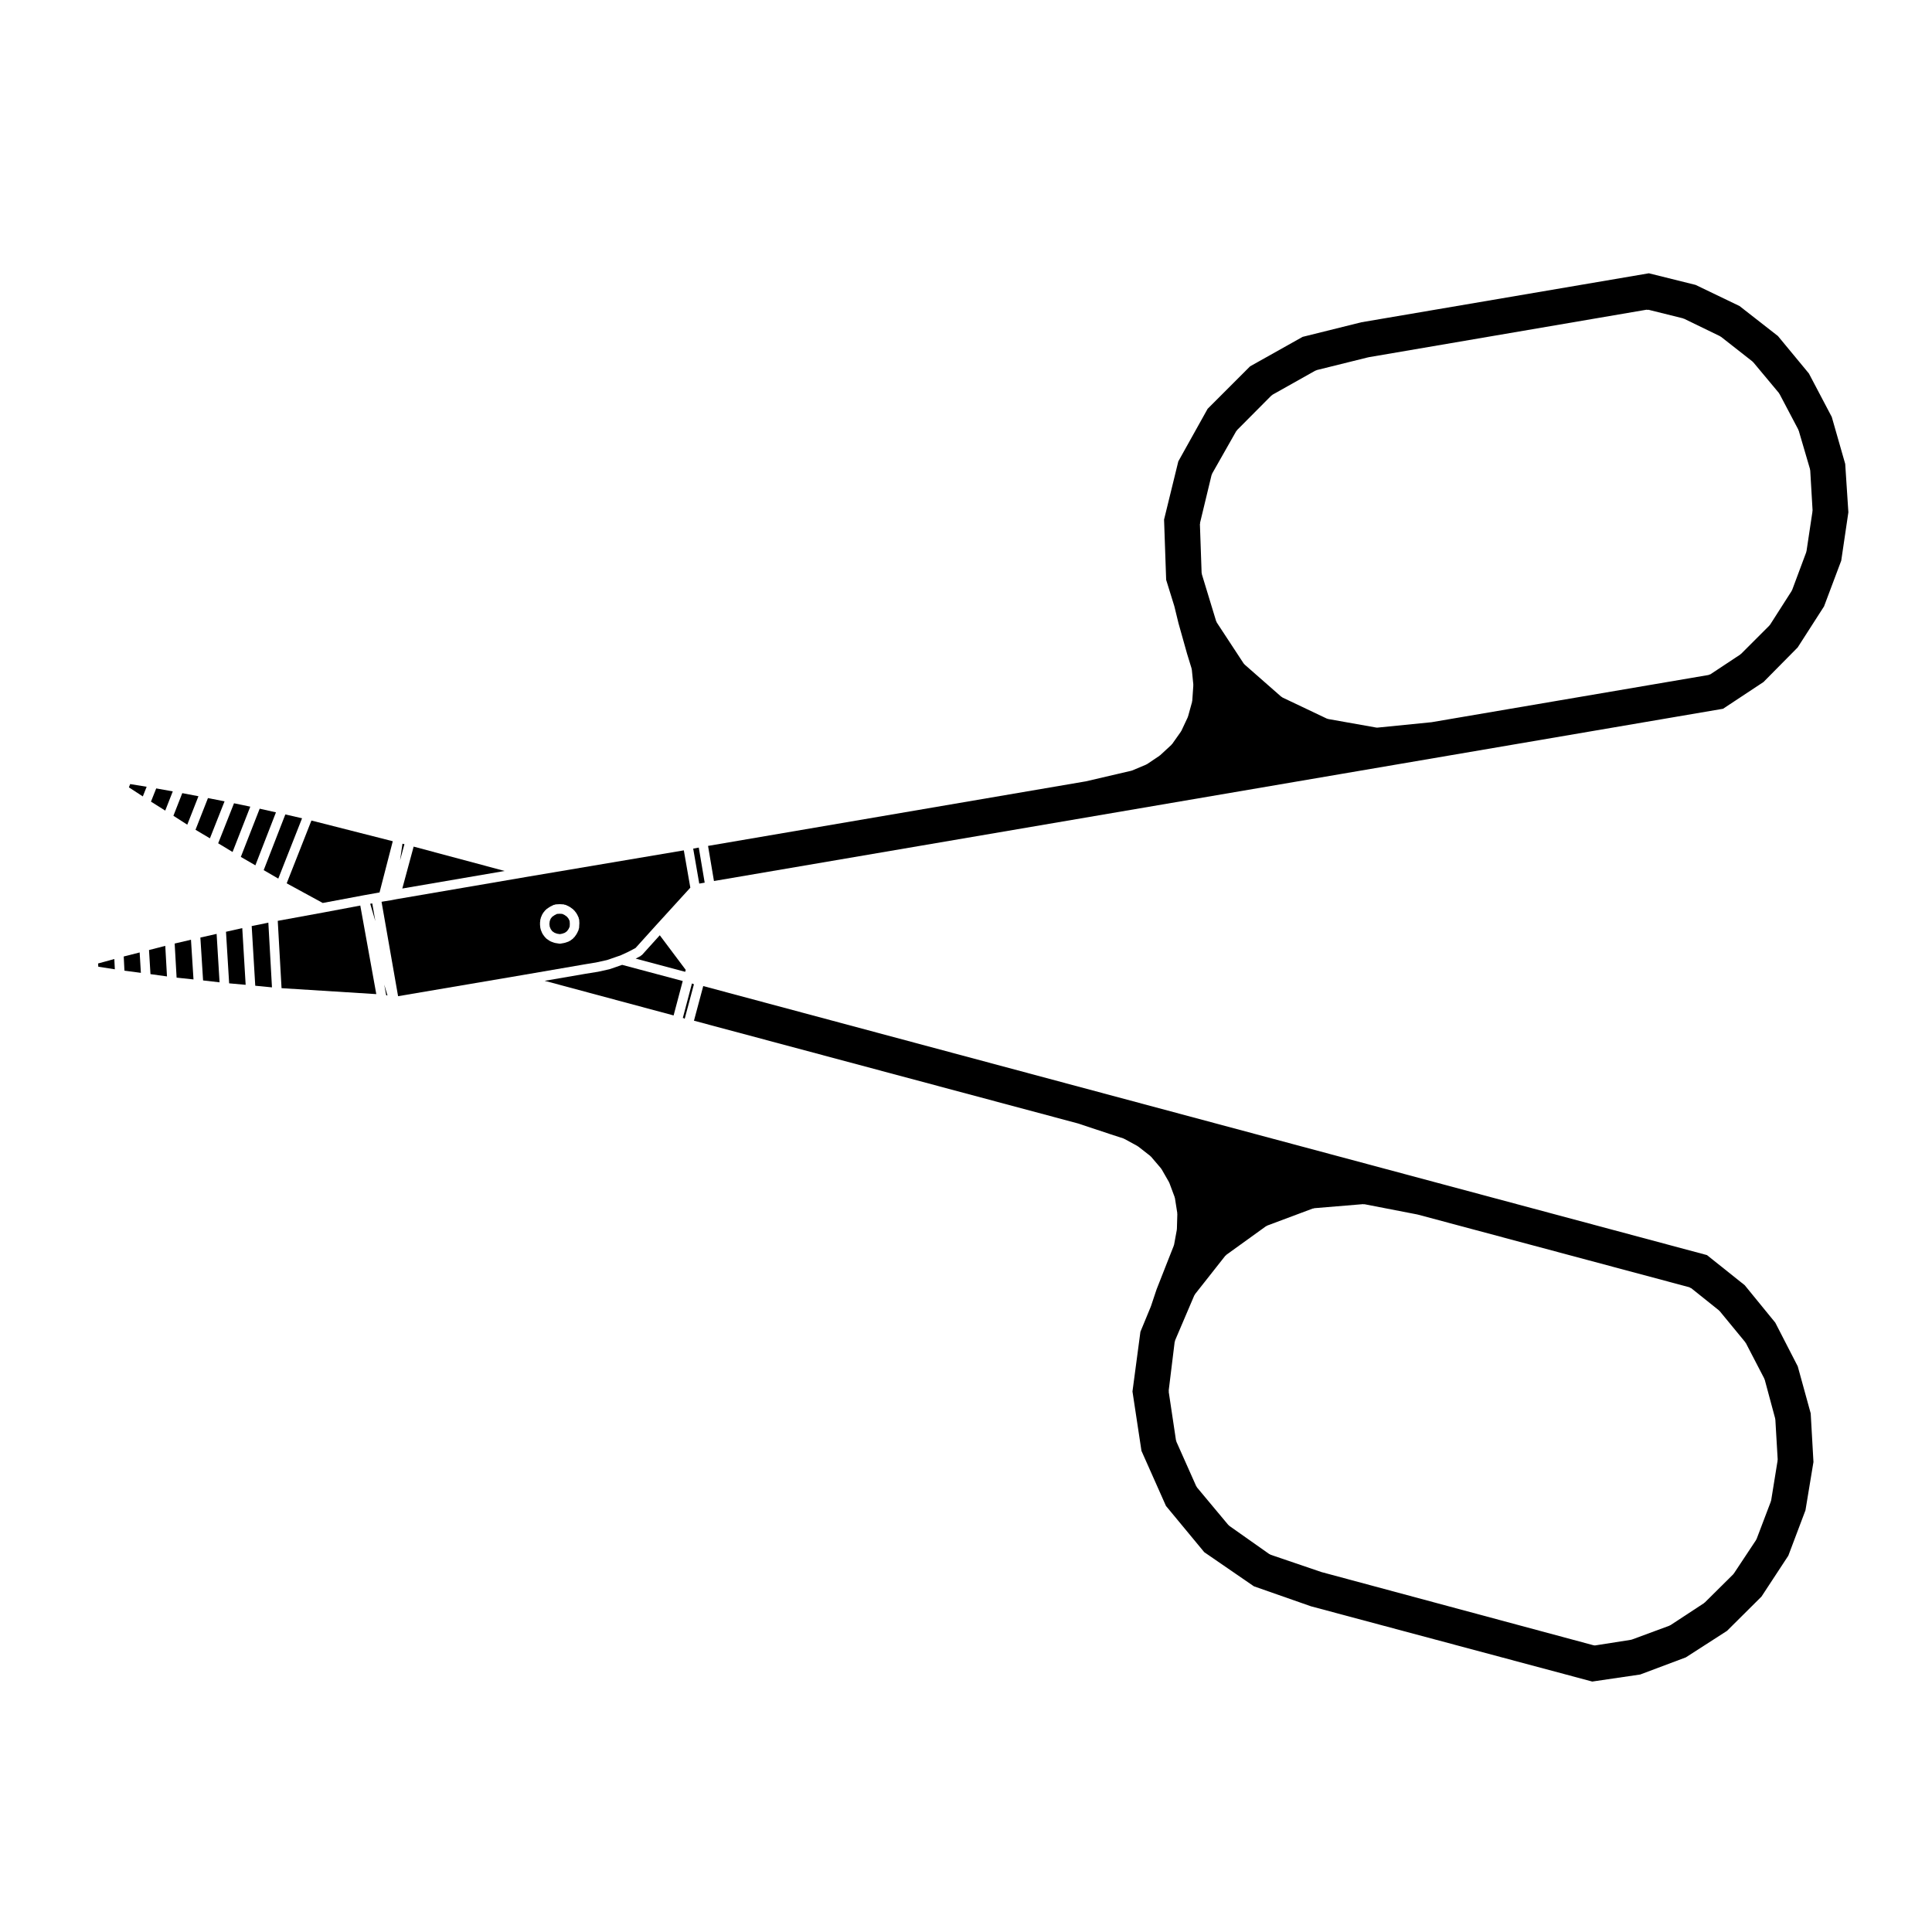 <?xml version="1.0" encoding="UTF-8"?>
<!-- Uploaded to: SVG Repo, www.svgrepo.com, Generator: SVG Repo Mixer Tools -->
<svg fill="#000000" width="800px" height="800px" version="1.1" viewBox="144 144 512 512" xmlns="http://www.w3.org/2000/svg">
 <g>
  <path d="m308.58 399.8-2.949 1.02c-0.039 0.012-0.082 0.012-0.109 0.02-0.016 0-0.016 0.016-0.031 0.02l-3.059 0.68c-0.02 0.004-0.039 0-0.059 0.004-0.004 0-0.012 0.004-0.016 0.004l-3.231 0.52-10.785 1.859 34.172 9.176 2.418-9.125-16.055-4.281z"/>
  <path d="m246.34 407.74 0.344 0.062-0.855-2.879z"/>
  <path d="m620.42 506.09-5.953-11.574-8.098-9.922-10.004-7.981-266-71.297-2.457 9.18 101.76 27.227c0.016 0 0.02 0.02 0.035 0.02 0.012 0.012 0.023-0.004 0.039 0l8.16 2.715 3.844 1.25c0.039 0.02 0.055 0.066 0.098 0.086 0.039 0.016 0.086-0.012 0.121 0.016l3.512 1.918c0.035 0.02 0.035 0.066 0.07 0.09 0.031 0.02 0.07 0 0.105 0.031l3.18 2.488c0.035 0.031 0.035 0.082 0.066 0.109 0.035 0.035 0.09 0.023 0.117 0.059l2.66 3.117c0.031 0.035 0.016 0.086 0.035 0.109 0.031 0.039 0.082 0.039 0.102 0.082l1.984 3.457c0.02 0.039-0.004 0.074 0.016 0.105 0.016 0.039 0.059 0.047 0.074 0.082l1.414 3.797c0.016 0.047-0.016 0.09-0.004 0.125 0.012 0.051 0.059 0.07 0.07 0.117l0.625 3.965c0.004 0.047-0.031 0.082-0.031 0.117 0.004 0.047 0.047 0.07 0.047 0.117l-0.117 4.027c0 0.035-0.039 0.055-0.039 0.09-0.004 0.039 0.023 0.066 0.02 0.102l-0.73 3.969c-0.012 0.051-0.059 0.074-0.07 0.121-0.016 0.039 0.016 0.074 0 0.109l-1.477 3.734-3.094 7.871-1.477 4.422c-0.004 0.016-0.023 0.023-0.031 0.039-0.004 0.016 0.004 0.031 0 0.047l-2.769 6.711-2.106 15.82 2.383 15.738 6.492 14.594 10.148 12.258 13.156 9.043 15.145 5.305 74.523 19.938 12.711-1.867 12.086-4.539 10.906-7.019 9.145-9.09 7.113-10.844 4.543-12.031 2.117-12.797-0.73-12.883zm-5.344 25.016-1.703 10.539c-0.012 0.055-0.059 0.082-0.074 0.125-0.012 0.039 0.02 0.082 0.004 0.117l-3.793 9.977c-0.023 0.055-0.082 0.086-0.105 0.133-0.02 0.039 0 0.082-0.023 0.117l-5.898 8.898c-0.035 0.051-0.09 0.07-0.125 0.117-0.02 0.02-0.012 0.055-0.035 0.082l-7.543 7.477c-0.031 0.035-0.082 0.02-0.117 0.051-0.035 0.031-0.035 0.09-0.074 0.109l-8.902 5.84c-0.051 0.035-0.109 0.023-0.168 0.051-0.035 0.02-0.047 0.066-0.086 0.082l-9.969 3.68c-0.066 0.023-0.125 0.02-0.191 0.035-0.02 0.004-0.031 0.023-0.051 0.031l-9.41 1.477c-0.07 0.012-0.133 0.016-0.195 0.016-0.105 0-0.215-0.016-0.328-0.047l-72.039-19.383c-0.004 0-0.012-0.012-0.016-0.012-0.02-0.012-0.047-0.004-0.066-0.012l-13.488-4.594c-0.051-0.02-0.066-0.082-0.109-0.102-0.066-0.035-0.141-0.023-0.207-0.07l-10.602-7.477c-0.055-0.039-0.051-0.105-0.102-0.156-0.039-0.035-0.105-0.02-0.141-0.066l-8.328-9.977c-0.031-0.039-0.016-0.098-0.039-0.133-0.047-0.059-0.105-0.098-0.141-0.16l-5.273-11.844c-0.023-0.055 0.016-0.105-0.004-0.16-0.02-0.066-0.082-0.098-0.09-0.16l-1.926-12.867c-0.012-0.066 0.047-0.105 0.047-0.172-0.004-0.059-0.059-0.105-0.051-0.168l1.586-12.922c0.012-0.066 0.074-0.102 0.098-0.16 0.016-0.059-0.023-0.117 0-0.176l5.106-11.965c0.023-0.055 0.09-0.066 0.117-0.117 0.035-0.051 0.012-0.117 0.051-0.168l8.047-10.203c0.039-0.051 0.105-0.039 0.156-0.086 0.047-0.047 0.039-0.117 0.098-0.152l10.543-7.598c0.051-0.039 0.117-0.012 0.168-0.039 0.055-0.031 0.07-0.102 0.125-0.117l12.125-4.535c0.066-0.02 0.121 0.02 0.18 0.012 0.059-0.02 0.098-0.082 0.156-0.086l12.977-1.078c0.07-0.004 0.105 0.051 0.168 0.055 0.059 0.004 0.105-0.051 0.176-0.035l14 2.715c0.02 0.004 0.02 0.023 0.039 0.031 0.016 0 0.031-0.012 0.047-0.012l72.035 19.277c0.098 0.02 0.125 0.117 0.211 0.156 0.086 0.039 0.176 0.016 0.25 0.074l7.371 5.898c0.039 0.031 0.031 0.09 0.07 0.117 0.031 0.035 0.09 0.031 0.117 0.07l6.801 8.266c0.031 0.039 0.016 0.098 0.039 0.137 0.031 0.039 0.082 0.039 0.105 0.086l4.883 9.41c0.023 0.047-0.004 0.098 0.016 0.137 0.016 0.051 0.07 0.066 0.086 0.117l2.777 10.312c0.016 0.039-0.023 0.082-0.016 0.125 0.012 0.047 0.059 0.074 0.059 0.121l0.625 10.656c0.004 0.055-0.047 0.086-0.051 0.137-0.004 0.059 0.035 0.094 0.023 0.145z"/>
  <path d="m229.55 385.85h-0.004l-11.938 2.184 1.004 17.84 25.109 1.578-4.242-23.469z"/>
  <path d="m327.59 404.7c-0.039-0.012-0.082-0.02-0.117-0.035l-0.105-0.016-2.418 9.145c0.086 0.02 0.176-0.023 0.262 0.016 0.051 0.023 0.07 0.098 0.109 0.121 0.02 0.004 0.031 0.02 0.047 0.031 0.031 0 0.059 0 0.086 0.004l2.449-9.141-0.145-0.023c-0.074-0.016-0.105-0.082-0.168-0.102z"/>
  <path d="m242.11 383.51 1.359 4.59-0.816-4.691z"/>
  <path d="m224.05 360.85-4.434-1.016-5.734 14.762 3.867 2.242z"/>
  <path d="m226.53 361.45-6.555 16.641 9.559 5.207 10.734-2.016 0.004-0.004h0.008l3.168-0.566h0.004l1.129-0.199 3.508-13.578z"/>
  <path d="m633 266.94-3.559-12.438-6.066-11.527-8.203-9.922-10.176-7.949-11.648-5.602-12.379-3.078-76.211 12.984-15.547 3.863-13.926 7.812-11.25 11.254-7.769 13.93-3.777 15.422 0.555 15.973 2.168 6.988c0.004 0.016-0.004 0.023-0.004 0.047 0.004 0.012 0.02 0.016 0.023 0.031l1.078 4.422v0.004l2.301 8.188c0 0.004 0.004 0.004 0.004 0.004l1.184 3.856c0.016 0.047-0.02 0.086-0.012 0.133 0.012 0.047 0.055 0.07 0.059 0.117l0.398 3.969c0.004 0.039-0.035 0.07-0.035 0.109 0 0.035 0.039 0.066 0.035 0.102l-0.281 4.082c0 0.047-0.051 0.07-0.059 0.117-0.004 0.047 0.031 0.086 0.02 0.133l-1.082 3.914c-0.012 0.039-0.055 0.059-0.07 0.102-0.012 0.031 0.012 0.066-0.004 0.102l-1.699 3.621c-0.02 0.047-0.07 0.066-0.098 0.105-0.016 0.023 0 0.059-0.02 0.086l-2.324 3.289c-0.023 0.035-0.082 0.02-0.105 0.055-0.039 0.047-0.031 0.105-0.07 0.145l-3.008 2.777c-0.031 0.023-0.07 0.016-0.102 0.039-0.023 0.02-0.023 0.059-0.055 0.082l-3.285 2.211c-0.047 0.031-0.102 0.02-0.145 0.047-0.031 0.016-0.035 0.055-0.07 0.07l-3.742 1.578c-0.051 0.02-0.105 0.016-0.152 0.031-0.02 0.004-0.031 0.031-0.051 0.035l-3.906 0.91-8.281 1.926c-0.02 0.004-0.039 0-0.066 0.004 0 0-0.004 0.004-0.012 0.004l-99.938 17.078 1.566 9.305 267.42-45.648 10.711-7.082 9.062-9.168 6.988-10.879 4.559-12.125 1.891-12.816zm-8.676 12.605-1.586 10.543c-0.004 0.051-0.055 0.074-0.07 0.121-0.012 0.047 0.02 0.086 0.004 0.133l-3.742 10.031c-0.02 0.051-0.074 0.074-0.102 0.125-0.02 0.035 0.004 0.082-0.02 0.109l-5.723 8.953c-0.035 0.055-0.098 0.082-0.137 0.125-0.02 0.023-0.012 0.059-0.035 0.086l-7.535 7.535c-0.035 0.035-0.086 0.02-0.121 0.051s-0.035 0.082-0.074 0.105l-7.879 5.215c-0.105 0.07-0.227 0.07-0.336 0.105-0.059 0.016-0.086 0.082-0.141 0.09l-73.52 12.535c-0.031 0.004-0.055 0.004-0.086 0.004h-0.004l-14.168 1.414c-0.039 0.004-0.086 0.004-0.121 0.004-0.074 0-0.145-0.004-0.223-0.02l-12.75-2.266c-0.031-0.004-0.047-0.039-0.074-0.047-0.086-0.02-0.168-0.02-0.246-0.055l-11.793-5.606c-0.055-0.023-0.059-0.09-0.105-0.121-0.059-0.035-0.125-0.02-0.18-0.066l-9.75-8.559c-0.031-0.023-0.02-0.07-0.051-0.102-0.055-0.055-0.125-0.09-0.172-0.156l-7.141-10.883c-0.031-0.047-0.004-0.105-0.031-0.152-0.035-0.066-0.102-0.105-0.121-0.176l-3.797-12.469c-0.016-0.055 0.023-0.105 0.016-0.168-0.012-0.059-0.07-0.098-0.07-0.156l-0.453-12.922c0-0.066 0.055-0.105 0.059-0.168 0.012-0.059-0.039-0.109-0.023-0.176l3.059-12.695c0.016-0.066 0.086-0.086 0.105-0.145 0.023-0.059-0.012-0.125 0.023-0.18l6.402-11.281c0.035-0.055 0.102-0.059 0.137-0.105 0.035-0.051 0.02-0.117 0.066-0.16l9.125-9.18c0.051-0.047 0.117-0.031 0.172-0.07 0.051-0.035 0.055-0.105 0.105-0.137l11.395-6.402c0.055-0.031 0.109 0 0.172-0.02 0.055-0.02 0.082-0.09 0.137-0.105l13.719-3.402c0.02-0.004 0.031 0.012 0.051 0.004 0.02-0.004 0.023-0.023 0.047-0.023l73.625-12.586c0.09-0.016 0.168 0.055 0.262 0.059 0.09 0 0.16-0.066 0.258-0.039l9.125 2.266c0.047 0.012 0.066 0.066 0.105 0.082 0.047 0.016 0.098-0.016 0.137 0.004l9.578 4.648c0.047 0.02 0.051 0.082 0.098 0.105s0.098 0.004 0.133 0.035l8.383 6.574c0.039 0.031 0.035 0.086 0.07 0.121 0.035 0.031 0.09 0.023 0.121 0.066l6.805 8.16c0.031 0.039 0.016 0.098 0.039 0.137 0.031 0.035 0.082 0.039 0.105 0.086l4.992 9.473c0.02 0.039-0.004 0.09 0.012 0.133 0.02 0.039 0.07 0.055 0.086 0.102l3.008 10.254c0.016 0.051-0.023 0.102-0.016 0.152 0.004 0.051 0.059 0.082 0.066 0.133l0.625 10.656c0.004 0.051-0.047 0.086-0.047 0.133-0.016 0.051 0.023 0.086 0.016 0.129z"/>
  <path d="m298.72 399.59v0l3.215-0.52 2.934-0.648 2.883-0.996h0.012l0.004-0.004 0.621-0.207 2.121-0.977 1.914-1.008 5.578-6.184h0.004l8.938-9.809-1.723-9.883-41.387 6.988-34.719 5.945-1.473 0.289h-0.039l-0.004 0.004-1.809 0.289h-0.016l-0.66 0.117 4.383 25.016 32.773-5.566 16.438-2.832c0-0.02 0.008-0.016 0.012-0.016zm-1.199-10.656-0.059 1.023c-0.004 0.09-0.086 0.145-0.105 0.23-0.02 0.074 0.023 0.156-0.012 0.227l-0.449 0.961c-0.023 0.051-0.074 0.07-0.105 0.117-0.02 0.031 0 0.07-0.023 0.102l-0.621 0.852c-0.039 0.051-0.105 0.035-0.152 0.074-0.055 0.055-0.051 0.141-0.109 0.191l-0.852 0.629c-0.066 0.047-0.141 0.035-0.215 0.07-0.051 0.023-0.066 0.086-0.117 0.105l-0.961 0.332c-0.055 0.016-0.105 0.016-0.152 0.023-0.02 0.004-0.023 0.02-0.039 0.023l-0.957 0.172c-0.074 0.012-0.145 0.02-0.223 0.02-0.066 0-0.133-0.004-0.195-0.016l-1.082-0.172c-0.02 0-0.031-0.023-0.051-0.031-0.066-0.012-0.125-0.012-0.191-0.035l-0.906-0.332c-0.047-0.016-0.055-0.07-0.102-0.09-0.059-0.031-0.125-0.02-0.18-0.059l-0.906-0.629c-0.07-0.051-0.07-0.141-0.125-0.203-0.047-0.047-0.121-0.023-0.16-0.082l-0.629-0.848c-0.023-0.035-0.012-0.086-0.035-0.121-0.031-0.059-0.102-0.09-0.121-0.156l-0.395-0.961c-0.023-0.055 0.016-0.109 0-0.172-0.016-0.059-0.074-0.102-0.086-0.168l-0.109-1.023c-0.004-0.051 0.035-0.082 0.035-0.133 0-0.051-0.047-0.09-0.039-0.141l0.109-1.074c0.004-0.07 0.074-0.105 0.09-0.168 0.016-0.059-0.023-0.117 0-0.176l0.395-0.961c0.023-0.059 0.098-0.074 0.125-0.133 0.031-0.055 0.012-0.121 0.051-0.176l0.629-0.797c0.047-0.055 0.117-0.047 0.168-0.098 0.051-0.051 0.051-0.125 0.105-0.168l0.906-0.621c0.031-0.02 0.066 0 0.098-0.02 0.031-0.02 0.031-0.055 0.059-0.07l0.906-0.453c0.086-0.039 0.172 0.004 0.258-0.016 0.09-0.023 0.141-0.105 0.238-0.109l1.082-0.059h0.07c0.016 0 0.023 0.016 0.039 0.016 0.02 0 0.02-0.012 0.039-0.012l0.957 0.059c0.09 0.004 0.137 0.086 0.223 0.105 0.082 0.02 0.156-0.023 0.238 0.012l0.961 0.453c0.039 0.02 0.047 0.07 0.086 0.09 0.039 0.02 0.086 0 0.121 0.031l0.852 0.621c0.055 0.039 0.051 0.109 0.098 0.156 0.047 0.039 0.109 0.035 0.152 0.086l0.625 0.797c0.035 0.039 0.016 0.102 0.039 0.141 0.031 0.047 0.09 0.055 0.109 0.105l0.449 0.961c0.035 0.074-0.012 0.156 0.012 0.23 0.023 0.086 0.105 0.141 0.105 0.227l0.059 1.074c0 0.023-0.023 0.047-0.023 0.07-0.023 0.047 0 0.07 0 0.094z"/>
  <path d="m329.31 378.16 1.438-0.246-1.566-9.297-1.48 0.277z"/>
  <path d="m294.68 387.48-0.418-0.531-0.629-0.457-0.625-0.297-0.656-0.043-0.742 0.043-0.586 0.293-0.691 0.473-0.398 0.504-0.246 0.625-0.09 0.785 0.082 0.691 0.266 0.656 0.406 0.555 0.602 0.418 0.641 0.238 0.758 0.121 0.648-0.117 0.688-0.246 0.551-0.398 0.438-0.594 0.289-0.621 0.039-0.719-0.047-0.766z"/>
  <path d="m313.95 397.16c-0.066 0.051-0.082 0.141-0.152 0.18l-1.336 0.699 13.121 3.5 0.137-0.516-6.871-9.168-4.707 5.211c-0.047 0.066-0.133 0.051-0.191 0.094z"/>
  <path d="m184.01 356.44 3.777 2.379 2-5.094-4.387-0.789z"/>
  <path d="m197.1 392.46 0.719 11.367 4.367 0.5-0.781-12.836z"/>
  <path d="m203.89 390.93 0.836 13.664 4.375 0.395-0.898-15.031z"/>
  <path d="m190.29 394.05 0.512 9.035 4.477 0.473-0.668-10.52z"/>
  <path d="m176.79 397.48 0.188 3.758 4.356 0.574-0.324-5.402z"/>
  <path d="m183.49 395.77 0.387 6.383 4.375 0.609-0.453-8.102z"/>
  <path d="m170 399.33 0.051 0.863 4.383 0.68-0.137-2.723z"/>
  <path d="m210.7 389.42 0.945 15.809 4.43 0.434-0.961-17.145z"/>
  <path d="m178.16 352.66 3.688 2.398 1.016-2.559-4.363-0.711z"/>
  <path d="m203.51 356.36-4.398-0.859-3.301 8.398 3.82 2.266z"/>
  <path d="m201.82 367.48 3.812 2.305 4.695-12.012-4.312-0.898z"/>
  <path d="m253.62 368.36-3.004 11.105 27.125-4.648z"/>
  <path d="m196.59 355.01-4.285-0.82-2.352 6 3.676 2.359z"/>
  <path d="m250.02 371.99 1.16-4.269-0.523-0.129z"/>
  <path d="m217.13 359.28-4.312-0.969-4.996 12.777 3.856 2.234z"/>
 </g>
</svg>